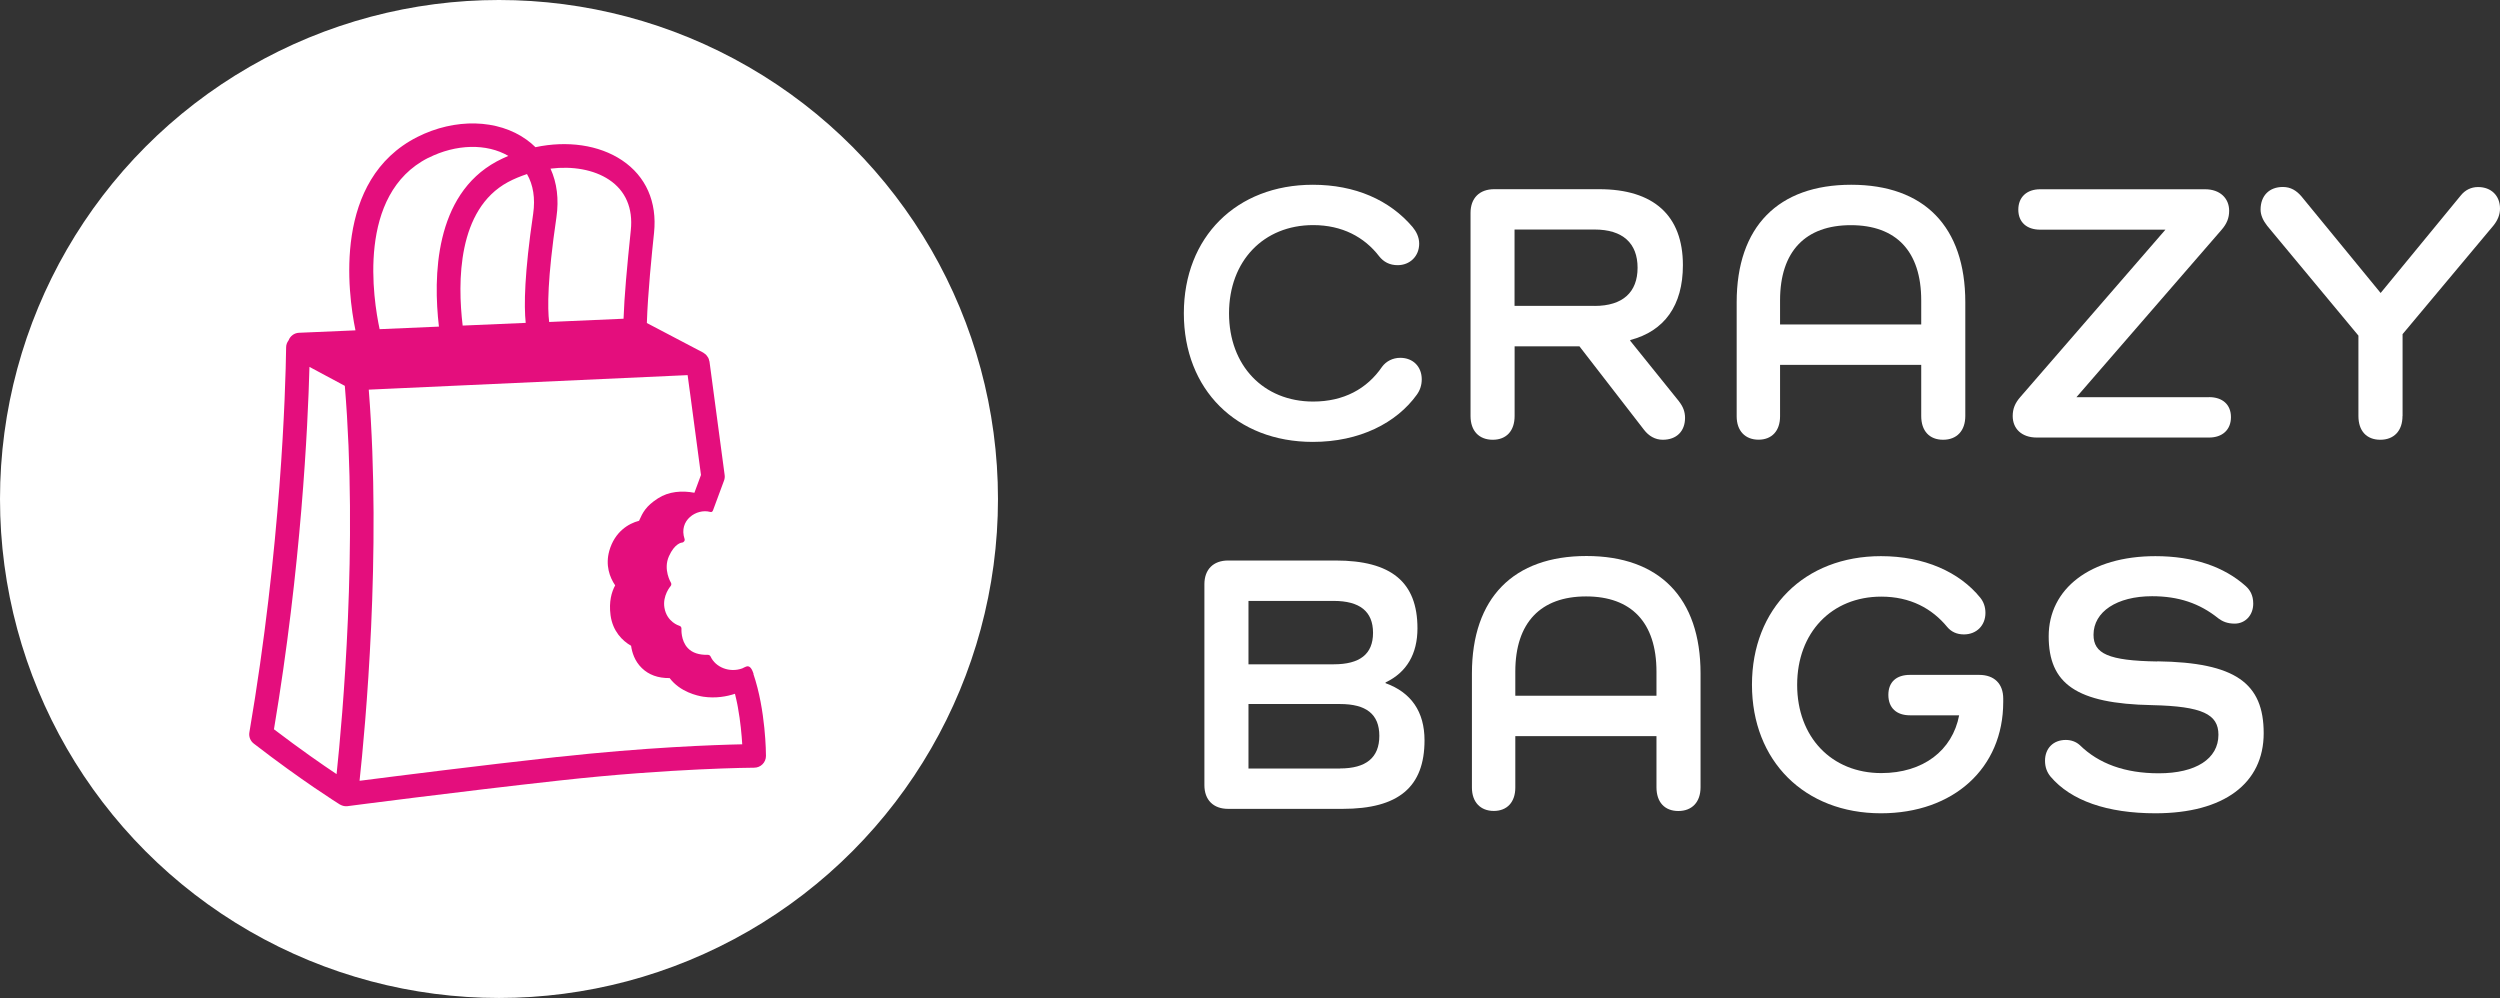 <svg xmlns="http://www.w3.org/2000/svg" id="Layer_1" viewBox="52.43 46.66 361.28 144.22"><rect x="52.43" y="46.66" width="361.28" height="144.22" fill="#333333" stroke="none"/><defs><style>.cls-1{fill:#fff;}.cls-2{fill:#e40e7d;}</style></defs><path class="cls-1" d="m257.2,103.67c-2.95,4.12-8.3,6.85-15.05,6.85-11.03,0-18.64-7.55-18.64-18.58s7.61-18.58,18.64-18.58c6.11,0,11.09,2.2,14.41,6.1.53.64.96,1.45.96,2.41,0,1.82-1.34,3.11-3.11,3.11-1.18,0-2.04-.48-2.68-1.29-2.14-2.78-5.35-4.5-9.53-4.5-7.17,0-12.16,5.19-12.16,12.75s4.98,12.75,12.16,12.75c4.39,0,7.77-1.82,9.96-5.03.59-.8,1.55-1.29,2.62-1.29,1.87,0,3.11,1.29,3.11,3.11,0,.86-.27,1.61-.7,2.2Z"/><path class="cls-1" d="m295.08,104.69c.59.75.86,1.5.86,2.36,0,1.93-1.23,3.16-3.21,3.16-1.12,0-2.03-.54-2.73-1.45l-9.32-12.05h-9.37v10.07c0,2.14-1.18,3.43-3.16,3.43s-3.21-1.28-3.21-3.43v-29.35c0-2.14,1.29-3.43,3.43-3.43h15.16c7.87,0,12.1,3.8,12.1,10.98,0,5.84-2.68,9.53-7.61,10.82v.11l7.07,8.78Zm-12.21-13.82c4.07,0,6.21-1.98,6.21-5.52s-2.14-5.52-6.21-5.52h-11.57v11.03h11.57Z"/><path class="cls-1" d="m336.44,90.34v16.44c0,2.14-1.23,3.43-3.21,3.43s-3.16-1.28-3.16-3.43v-7.39h-20.4v7.44c0,2.09-1.18,3.37-3.11,3.37s-3.16-1.28-3.16-3.37v-16.49c0-10.92,6-16.98,16.55-16.98s16.49,6.05,16.49,16.98Zm-6.37-.27c0-7.12-3.64-10.87-10.17-10.87s-10.23,3.75-10.23,10.87v3.48h20.4v-3.48Z"/><path class="cls-1" d="m371.67,104.05c1.93,0,3.16,1.07,3.16,2.89s-1.23,2.95-3.16,2.95h-24.9c-2.2,0-3.48-1.29-3.48-3.11,0-1.02.32-1.87,1.13-2.78l20.94-24.15h-18.1c-1.93,0-3.16-1.07-3.16-2.89s1.23-2.95,3.16-2.95h23.83c2.14,0,3.48,1.29,3.48,3.11,0,1.02-.32,1.87-1.13,2.79l-20.94,24.15h19.17Z"/><path class="cls-1" d="m399.62,106.78c0,2.14-1.23,3.43-3.21,3.43s-3.16-1.28-3.16-3.43v-11.62l-13.17-15.85c-.59-.75-.97-1.55-.97-2.36,0-2.04,1.29-3.27,3.21-3.27,1.18,0,1.98.54,2.68,1.34l11.46,13.98,11.57-14.08c.64-.8,1.5-1.23,2.52-1.23,1.87,0,3.16,1.23,3.16,3.11,0,.86-.32,1.66-.91,2.41l-13.17,15.74v11.83Z"/><path class="cls-1" d="m252.67,145.39c3.69,1.34,5.62,4.12,5.62,8.25,0,6.75-3.75,9.91-11.83,9.91h-16.55c-2.14,0-3.43-1.29-3.43-3.43v-29.03c0-2.14,1.29-3.43,3.43-3.43h15.53c8.03,0,11.83,3.11,11.83,9.8,0,3.69-1.55,6.37-4.61,7.82v.11Zm-7.5-2.73c3.75,0,5.68-1.45,5.68-4.55s-1.93-4.61-5.68-4.61h-12.32v9.16h12.32Zm.91,15.05c3.75,0,5.68-1.55,5.68-4.71s-1.93-4.6-5.68-4.6h-13.23v9.32h13.23Z"/><path class="cls-1" d="m298.18,143.99v16.44c0,2.14-1.23,3.43-3.21,3.43s-3.16-1.28-3.16-3.43v-7.39h-20.4v7.44c0,2.09-1.18,3.37-3.11,3.37s-3.16-1.28-3.16-3.37v-16.49c0-10.92,6-16.98,16.55-16.98s16.49,6.05,16.49,16.98Zm-6.37-.27c0-7.12-3.64-10.87-10.17-10.87s-10.23,3.75-10.23,10.87v3.48h20.4v-3.48Z"/><path class="cls-1" d="m341.92,148.12c0,9.53-7.17,16.07-17.67,16.07-11.03,0-18.64-7.55-18.64-18.58s7.61-18.58,18.64-18.58c6.27,0,11.35,2.3,14.35,6,.48.59.75,1.34.75,2.2,0,1.82-1.29,3.11-3.11,3.11-1.02,0-1.82-.37-2.41-1.07-2.2-2.68-5.35-4.39-9.53-4.39-7.17,0-12.16,5.19-12.16,12.75s4.98,12.75,12.16,12.75c6.05,0,10.28-3.27,11.25-8.35h-7.12c-1.93,0-3.11-1.07-3.11-2.95s1.18-2.89,3.11-2.89h10.01c2.2,0,3.48,1.29,3.48,3.43v.54Z"/><path class="cls-1" d="m364.19,142.23c11.3.16,15.37,3.16,15.37,10.39s-5.73,11.57-15.64,11.57c-6.96,0-12.21-1.82-15.16-5.3-.53-.64-.8-1.39-.8-2.3,0-1.77,1.18-3,3-3,.8,0,1.5.27,2.03.75,2.73,2.68,6.53,4.07,11.41,4.07,5.35,0,8.62-2.09,8.62-5.57,0-2.95-2.3-4.12-9.59-4.28-10.98-.21-14.94-3.11-14.94-9.96s6-11.57,15.42-11.57c5.46,0,9.91,1.5,13.07,4.34.59.54,1.07,1.29,1.07,2.52,0,1.71-1.18,2.89-2.68,2.89-1.07,0-1.77-.32-2.35-.75-2.73-2.2-5.78-3.21-9.59-3.21-5.09,0-8.46,2.25-8.46,5.57,0,2.73,2.14,3.75,9.21,3.86Z"/><circle class="cls-1" cx="124.54" cy="118.77" r="72.11"/><path class="cls-2" d="m161.33,144.03c-.17-.49-.46-1.26-1.05-1.05-.17.06-.36.16-.58.27-1.85.67-3.87-.16-4.58-1.71-.07-.15-.22-.25-.39-.25h-.01c-1.27.03-2.25-.29-2.89-.97-1.04-1.09-.92-2.77-.92-2.79.02-.2-.11-.39-.31-.44-.07-.02-1.8-.55-2.15-2.6-.3-1.76.88-3.12.89-3.13.12-.14.14-.35.04-.51-.01-.02-1.14-1.88-.28-3.81.83-1.86,1.84-1.97,1.87-1.97.13,0,.25-.07.32-.17.08-.1.11-.23.07-.35-.91-2.73,1.76-4.43,3.67-3.92.12.03.32.08.43-.2l1.6-4.32c.1-.26.13-.54.09-.81l-2.19-16.39s-.03-.08-.04-.12c-.03-.15-.07-.29-.13-.41-.05-.09-.11-.17-.17-.25-.05-.07-.1-.14-.17-.21-.08-.08-.17-.14-.26-.2-.05-.03-.08-.07-.13-.1l-8.15-4.28c.13-4.29.74-10.2,1.04-13.06.46-4.44-1.18-8.15-4.63-10.46-3.35-2.24-7.95-2.86-12.51-1.89-.39-.39-.82-.75-1.28-1.08-4.15-2.99-10.34-3.14-15.78-.4-12.2,6.17-10.09,22.39-8.95,27.95l-8.17.35c-.68.03-1.26.47-1.5,1.1-.21.28-.35.62-.35.99-.09,6.27-.73,28.81-5.31,55.65-.11.62.14,1.25.64,1.63,6.93,5.36,12.2,8.65,12.42,8.79.05.03.12.05.17.08.05.02.1.05.15.07.09.03.19.06.28.08.1.02.19.03.29.03.07,0,.15,0,.22-.01.16-.02,16.13-2.11,30.66-3.71,16.17-1.79,28.12-1.85,28.12-1.85.94,0,1.7-.76,1.7-1.7,0-.27-.02-6.59-1.82-11.86Zm-60.26,14.5c-2.04-1.36-5.27-3.6-9.05-6.48,3.95-23.56,4.9-43.71,5.13-52.37l5.11,2.74c1.92,23.01-.33,47.99-1.19,56.11Zm30.92-87.5c3.17-.39,6.25.13,8.47,1.61,2.38,1.59,3.46,4.11,3.13,7.28-.56,5.39-.94,9.6-1.05,12.8l-10.75.47c-.25-1.99-.26-6.23,1.05-15.13.38-2.62.07-4.99-.85-7.02Zm-3.4.79c.9,1.56,1.21,3.49.89,5.73-1.27,8.63-1.34,13.24-1.08,15.77l-9.11.39c-.75-6.31-.76-16.78,6.54-20.73.89-.48,1.82-.85,2.77-1.17Zm-14.27-2.34c4.02-2.03,8.45-2.11,11.57-.29-.57.24-1.13.51-1.68.8-9.01,4.87-9.18,16.72-8.35,23.87l-8.57.37c-.91-4.25-3.36-19.51,7.03-24.76Zm18.65,86.57c-11.16,1.23-23.15,2.75-28.23,3.4-.11.01-.24.03-.35.04.81-7.47,3.2-32.89,1.33-56.52l.4-.02,45.68-2.08.26,1.94.06.43.06.43,1.55,11.63-.95,2.57c-1.8-.34-3.71-.2-5.27.81-1.75,1.13-2.19,2.03-2.73,3.24-1.53.39-3.52,1.59-4.3,4.34-.58,2.07.04,3.81.85,4.99-.51.93-.93,2.34-.67,4.31.31,2.31,1.71,3.71,2.97,4.42.13.94.51,2.22,1.56,3.23,1,.97,2.33,1.46,4.01,1.44,1.52,2.02,4.03,2.56,4.85,2.69,1.81.27,3.42-.03,4.59-.42.07.27.13.54.19.81.05.23.1.47.15.7.03.14.06.28.08.43.38,2.07.55,4.03.63,5.36-3.91.08-14,.43-26.73,1.84Z"/></svg>